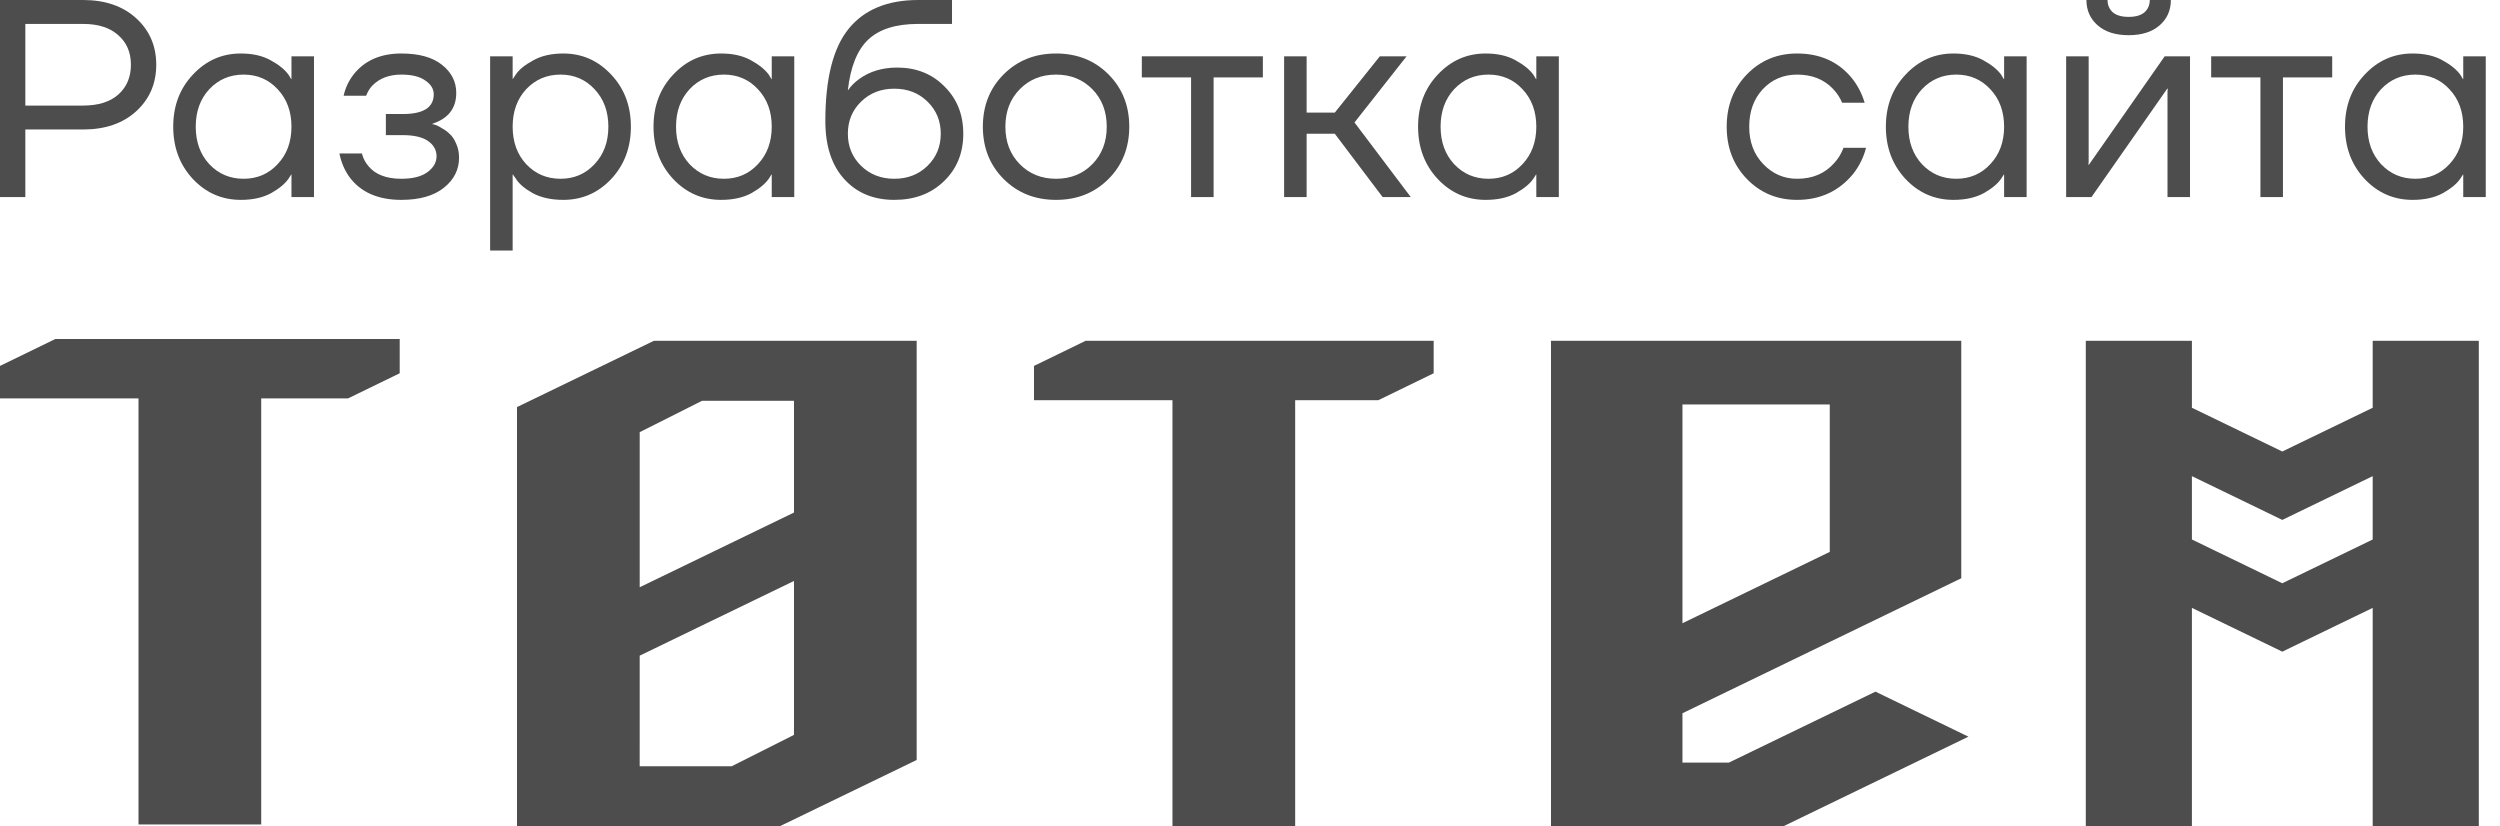 <?xml version="1.0" encoding="UTF-8"?> <svg xmlns="http://www.w3.org/2000/svg" width="118" height="39" viewBox="0 0 118 39" fill="none"> <path fill-rule="evenodd" clip-rule="evenodd" d="M79.412 33.665V35.995H81.602L86.371 33.686L88.522 32.646L92.909 34.771L84.175 39H73.206V16.086H92.572V27.294L86.397 30.283L79.412 33.665ZM61.132 18.89V21.02C61.132 23.886 61.132 26.751 61.132 29.617V38.999H55.34V18.89H48.804V17.271L51.241 16.086H67.669V17.618L65.055 18.89H61.132ZM103.458 19.246L107.724 21.311L111.991 19.246V16.086H117V38.999H111.991V28.692L107.724 30.758L103.458 28.692V38.999H98.449V16.086H103.458V19.246ZM103.458 22.474V25.464L107.724 27.53L111.991 25.464V22.474L107.724 24.54L103.458 22.474ZM24.402 19.214L30.863 16.086H31.684H43.267V31.493V34.556V35.871L36.806 38.999H35.985H24.402V34.556V31.493V22.442V19.214ZM37.476 27.421L30.194 30.947C30.194 32.687 30.193 34.428 30.193 36.169H34.532L37.476 34.687C37.476 32.265 37.476 29.843 37.476 27.421ZM33.137 18.917L30.194 20.398V27.718L37.476 24.192V18.917H33.137ZM12.329 18.804V22.006C12.329 24.514 12.329 27.023 12.329 29.532V38.914H6.537L6.537 20.934L6.537 18.804H0V17.271L2.613 16H18.866V17.618L16.428 18.804H12.329ZM79.412 19.091V29.416L86.365 26.049V19.091H79.412Z" fill="#4D4D4D"></path> <path d="M0 9.302V0H3.92C4.965 0 5.802 0.288 6.431 0.864C7.06 1.44 7.375 2.17 7.375 3.056C7.375 3.942 7.06 4.673 6.431 5.249C5.802 5.825 4.965 6.112 3.92 6.112H1.196V9.302H0ZM1.196 4.983H3.92C4.637 4.983 5.191 4.81 5.581 4.465C5.98 4.11 6.179 3.641 6.179 3.056C6.179 2.472 5.98 2.006 5.581 1.661C5.191 1.307 4.637 1.129 3.92 1.129H1.196V4.983Z" fill="#4D4D4D"></path> <path d="M9.106 8.451C8.486 7.787 8.176 6.963 8.176 5.98C8.176 4.996 8.486 4.177 9.106 3.521C9.726 2.857 10.479 2.525 11.365 2.525C11.923 2.525 12.392 2.631 12.773 2.844C13.163 3.056 13.447 3.287 13.624 3.535L13.743 3.734H13.757V2.658H14.82V9.302H13.757V8.238H13.743L13.624 8.425C13.464 8.664 13.19 8.894 12.8 9.115C12.41 9.328 11.932 9.434 11.365 9.434C10.479 9.434 9.726 9.107 9.106 8.451ZM9.877 4.212C9.451 4.673 9.239 5.262 9.239 5.98C9.239 6.697 9.451 7.286 9.877 7.747C10.311 8.207 10.851 8.438 11.498 8.438C12.144 8.438 12.68 8.207 13.105 7.747C13.54 7.286 13.757 6.697 13.757 5.98C13.757 5.262 13.54 4.673 13.105 4.212C12.68 3.752 12.144 3.521 11.498 3.521C10.851 3.521 10.311 3.752 9.877 4.212Z" fill="#4D4D4D"></path> <path d="M16.02 7.242H17.083C17.136 7.463 17.238 7.663 17.389 7.84C17.717 8.238 18.235 8.438 18.944 8.438C19.475 8.438 19.883 8.336 20.166 8.132C20.458 7.92 20.605 7.667 20.605 7.375C20.605 7.082 20.472 6.843 20.206 6.657C19.94 6.471 19.541 6.378 19.01 6.378H18.213V5.382H19.01C19.984 5.382 20.472 5.072 20.472 4.451C20.472 4.195 20.339 3.978 20.073 3.8C19.816 3.614 19.44 3.521 18.944 3.521C18.377 3.521 17.925 3.69 17.588 4.026C17.464 4.15 17.362 4.314 17.282 4.518H16.22C16.299 4.155 16.454 3.822 16.685 3.521C17.207 2.857 17.96 2.525 18.944 2.525C19.776 2.525 20.414 2.702 20.857 3.056C21.309 3.411 21.535 3.853 21.535 4.385C21.535 5.103 21.167 5.585 20.432 5.833L20.405 5.847V5.86C20.432 5.86 20.485 5.873 20.565 5.9C20.644 5.926 20.746 5.98 20.87 6.059C21.003 6.13 21.127 6.223 21.242 6.338C21.358 6.445 21.455 6.595 21.535 6.79C21.623 6.985 21.668 7.202 21.668 7.441C21.668 8.008 21.428 8.482 20.95 8.863C20.472 9.244 19.803 9.434 18.944 9.434C17.836 9.434 17.017 9.071 16.485 8.345C16.255 8.017 16.1 7.649 16.02 7.242Z" fill="#4D4D4D"></path> <path d="M23.134 11.826V2.658H24.197V3.721H24.21L24.343 3.521C24.494 3.291 24.764 3.069 25.154 2.857C25.543 2.635 26.022 2.525 26.589 2.525C27.474 2.525 28.227 2.857 28.848 3.521C29.468 4.177 29.778 4.996 29.778 5.98C29.778 6.963 29.468 7.787 28.848 8.451C28.227 9.107 27.474 9.434 26.589 9.434C26.022 9.434 25.539 9.328 25.14 9.115C24.75 8.894 24.485 8.664 24.343 8.425L24.21 8.238H24.197V11.826H23.134ZM24.835 4.212C24.41 4.673 24.197 5.262 24.197 5.98C24.197 6.697 24.41 7.286 24.835 7.747C25.269 8.207 25.809 8.438 26.456 8.438C27.102 8.438 27.638 8.207 28.064 7.747C28.498 7.286 28.715 6.697 28.715 5.98C28.715 5.262 28.498 4.673 28.064 4.212C27.638 3.752 27.102 3.521 26.456 3.521C25.809 3.521 25.269 3.752 24.835 4.212Z" fill="#4D4D4D"></path> <path d="M31.776 8.451C31.155 7.787 30.846 6.963 30.846 5.98C30.846 4.996 31.155 4.177 31.776 3.521C32.396 2.857 33.149 2.525 34.035 2.525C34.593 2.525 35.062 2.631 35.443 2.844C35.833 3.056 36.116 3.287 36.294 3.535L36.413 3.734H36.426V2.658H37.489V9.302H36.426V8.238H36.413L36.294 8.425C36.134 8.664 35.859 8.894 35.47 9.115C35.08 9.328 34.602 9.434 34.035 9.434C33.149 9.434 32.396 9.107 31.776 8.451ZM32.546 4.212C32.121 4.673 31.909 5.262 31.909 5.98C31.909 6.697 32.121 7.286 32.546 7.747C32.98 8.207 33.521 8.438 34.167 8.438C34.814 8.438 35.35 8.207 35.775 7.747C36.209 7.286 36.426 6.697 36.426 5.98C36.426 5.262 36.209 4.673 35.775 4.212C35.35 3.752 34.814 3.521 34.167 3.521C33.521 3.521 32.98 3.752 32.546 4.212Z" fill="#4D4D4D"></path> <path d="M38.956 5.714C38.956 3.712 39.323 2.259 40.059 1.355C40.794 0.452 41.888 0 43.341 0H44.935V1.129H43.341C42.286 1.129 41.498 1.378 40.975 1.874C40.462 2.361 40.143 3.154 40.019 4.252H40.032C40.165 4.057 40.342 3.88 40.564 3.721C41.06 3.366 41.653 3.189 42.344 3.189C43.248 3.189 43.992 3.486 44.577 4.079C45.17 4.664 45.467 5.408 45.467 6.312C45.467 7.224 45.161 7.973 44.55 8.557C43.947 9.142 43.168 9.434 42.211 9.434C41.228 9.434 40.44 9.107 39.846 8.451C39.252 7.796 38.956 6.883 38.956 5.714ZM40.643 4.797C40.227 5.204 40.019 5.709 40.019 6.312C40.019 6.914 40.227 7.419 40.643 7.827C41.06 8.234 41.582 8.438 42.211 8.438C42.84 8.438 43.363 8.234 43.779 7.827C44.196 7.419 44.404 6.914 44.404 6.312C44.404 5.709 44.196 5.204 43.779 4.797C43.363 4.389 42.84 4.186 42.211 4.186C41.582 4.186 41.06 4.389 40.643 4.797Z" fill="#4D4D4D"></path> <path d="M47.374 8.451C46.719 7.796 46.391 6.972 46.391 5.98C46.391 4.987 46.719 4.164 47.374 3.508C48.03 2.852 48.854 2.525 49.846 2.525C50.838 2.525 51.662 2.852 52.318 3.508C52.973 4.164 53.301 4.987 53.301 5.98C53.301 6.972 52.973 7.796 52.318 8.451C51.662 9.107 50.838 9.434 49.846 9.434C48.854 9.434 48.03 9.107 47.374 8.451ZM48.132 4.212C47.68 4.673 47.454 5.262 47.454 5.98C47.454 6.697 47.68 7.286 48.132 7.747C48.584 8.207 49.155 8.438 49.846 8.438C50.537 8.438 51.108 8.207 51.56 7.747C52.012 7.286 52.238 6.697 52.238 5.98C52.238 5.262 52.012 4.673 51.56 4.212C51.108 3.752 50.537 3.521 49.846 3.521C49.155 3.521 48.584 3.752 48.132 4.212Z" fill="#4D4D4D"></path> <path d="M53.894 3.654V2.658H59.607V3.654H57.282V9.302H56.219V3.654H53.894Z" fill="#4D4D4D"></path> <path d="M60.61 9.302V2.658H61.673V5.315H63.002L65.128 2.658H66.39L63.932 5.78L66.589 9.302H65.26L63.002 6.312H61.673V9.302H60.61Z" fill="#4D4D4D"></path> <path d="M67.863 8.451C67.243 7.787 66.933 6.963 66.933 5.98C66.933 4.996 67.243 4.177 67.863 3.521C68.483 2.857 69.236 2.525 70.122 2.525C70.68 2.525 71.15 2.631 71.531 2.844C71.92 3.056 72.204 3.287 72.381 3.535L72.501 3.734H72.514V2.658H73.577V9.302H72.514V8.238H72.501L72.381 8.425C72.222 8.664 71.947 8.894 71.557 9.115C71.167 9.328 70.689 9.434 70.122 9.434C69.236 9.434 68.483 9.107 67.863 8.451ZM68.634 4.212C68.209 4.673 67.996 5.262 67.996 5.98C67.996 6.697 68.209 7.286 68.634 7.747C69.068 8.207 69.608 8.438 70.255 8.438C70.901 8.438 71.438 8.207 71.863 7.747C72.297 7.286 72.514 6.697 72.514 5.98C72.514 5.262 72.297 4.673 71.863 4.212C71.438 3.752 70.901 3.521 70.255 3.521C69.608 3.521 69.068 3.752 68.634 4.212Z" fill="#4D4D4D"></path> <path d="M82.457 8.451C81.819 7.796 81.5 6.972 81.5 5.98C81.5 4.987 81.819 4.164 82.457 3.508C83.094 2.852 83.883 2.525 84.822 2.525C85.912 2.525 86.775 2.914 87.413 3.694C87.688 4.04 87.887 4.425 88.011 4.85H86.948C86.851 4.611 86.704 4.389 86.51 4.186C86.084 3.743 85.522 3.521 84.822 3.521C84.175 3.521 83.635 3.752 83.201 4.212C82.776 4.673 82.563 5.262 82.563 5.98C82.563 6.697 82.784 7.286 83.227 7.747C83.67 8.207 84.202 8.438 84.822 8.438C85.548 8.438 86.129 8.194 86.563 7.707C86.758 7.503 86.908 7.26 87.014 6.976H88.078C87.962 7.428 87.759 7.84 87.466 8.212C86.793 9.027 85.912 9.434 84.822 9.434C83.883 9.434 83.094 9.107 82.457 8.451Z" fill="#4D4D4D"></path> <path d="M89.944 8.451C89.323 7.787 89.013 6.963 89.013 5.98C89.013 4.996 89.323 4.177 89.944 3.521C90.564 2.857 91.317 2.525 92.202 2.525C92.76 2.525 93.23 2.631 93.611 2.844C94.001 3.056 94.284 3.287 94.461 3.535L94.581 3.734H94.594V2.658H95.657V9.302H94.594V8.238H94.581L94.461 8.425C94.302 8.664 94.027 8.894 93.638 9.115C93.248 9.328 92.769 9.434 92.202 9.434C91.317 9.434 90.564 9.107 89.944 8.451ZM90.714 4.212C90.289 4.673 90.076 5.262 90.076 5.98C90.076 6.697 90.289 7.286 90.714 7.747C91.148 8.207 91.689 8.438 92.335 8.438C92.982 8.438 93.518 8.207 93.943 7.747C94.377 7.286 94.594 6.697 94.594 5.98C94.594 5.262 94.377 4.673 93.943 4.212C93.518 3.752 92.982 3.521 92.335 3.521C91.689 3.521 91.148 3.752 90.714 4.212Z" fill="#4D4D4D"></path> <path d="M97.522 9.302V2.658H98.585V7.641L98.572 7.773H98.599L102.173 2.658H103.369V9.302H102.306V4.319L102.319 4.186H102.293L98.718 9.302H97.522ZM98.479 9.53674e-07H99.476C99.476 0.239 99.56 0.434 99.728 0.585C99.896 0.726 100.144 0.797 100.472 0.797C100.8 0.797 101.048 0.726 101.216 0.585C101.385 0.434 101.469 0.239 101.469 9.53674e-07H102.465C102.465 0.487 102.288 0.886 101.934 1.196C101.579 1.506 101.092 1.661 100.472 1.661C99.852 1.661 99.365 1.506 99.01 1.196C98.656 0.886 98.479 0.487 98.479 9.53674e-07Z" fill="#4D4D4D"></path> <path d="M104.367 3.654V2.658H110.08V3.654H107.755V9.302H106.692V3.654H104.367Z" fill="#4D4D4D"></path> <path d="M111.614 8.451C110.994 7.787 110.684 6.963 110.684 5.98C110.684 4.996 110.994 4.177 111.614 3.521C112.234 2.857 112.987 2.525 113.873 2.525C114.431 2.525 114.901 2.631 115.282 2.844C115.671 3.056 115.955 3.287 116.132 3.535L116.252 3.734H116.265V2.658H117.328V9.302H116.265V8.238H116.252L116.132 8.425C115.973 8.664 115.698 8.894 115.308 9.115C114.918 9.328 114.44 9.434 113.873 9.434C112.987 9.434 112.234 9.107 111.614 8.451ZM112.385 4.212C111.96 4.673 111.747 5.262 111.747 5.98C111.747 6.697 111.96 7.286 112.385 7.747C112.819 8.207 113.359 8.438 114.006 8.438C114.653 8.438 115.189 8.207 115.614 7.747C116.048 7.286 116.265 6.697 116.265 5.98C116.265 5.262 116.048 4.673 115.614 4.212C115.189 3.752 114.653 3.521 114.006 3.521C113.359 3.521 112.819 3.752 112.385 4.212Z" fill="#4D4D4D"></path> </svg> 